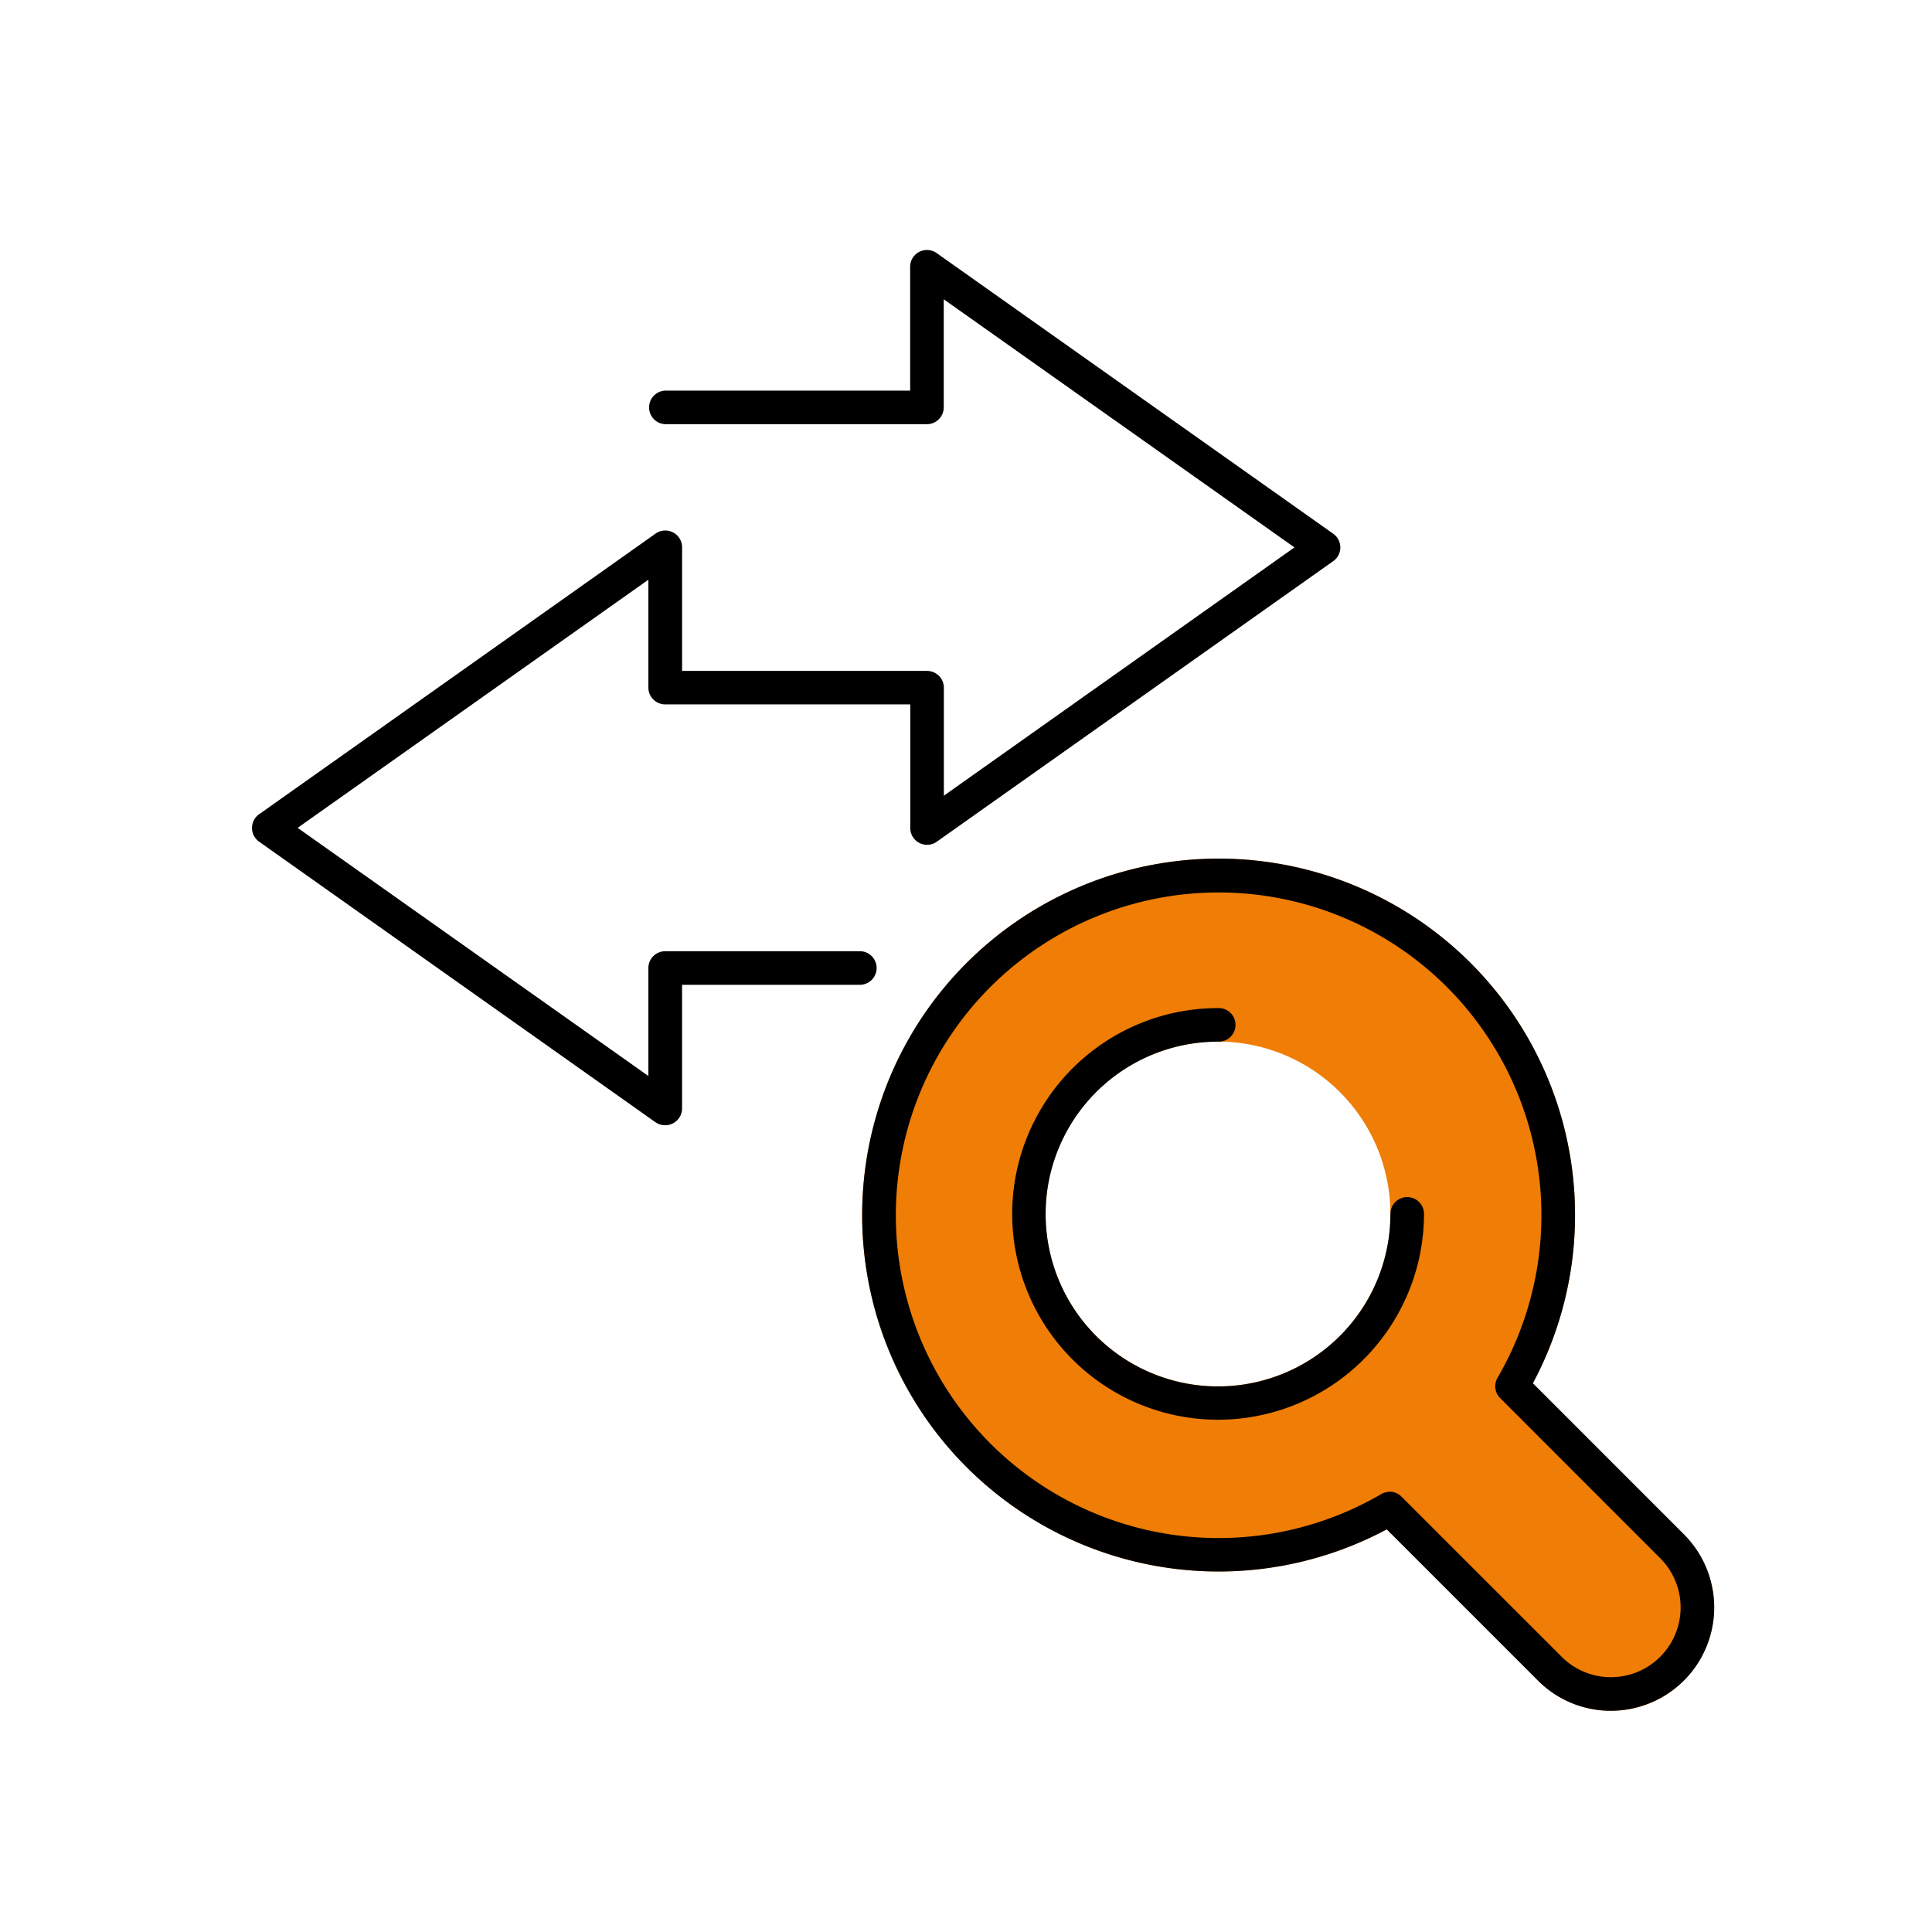 <?xml version="1.0"?>
<svg xmlns="http://www.w3.org/2000/svg" xmlns:xlink="http://www.w3.org/1999/xlink" width="65" height="65" viewBox="0 0 65 65">
  <defs>
    <clipPath id="clip-Icon-piloter-visualisez">
      <rect width="65" height="65"/>
    </clipPath>
  </defs>
  <g id="Icon-piloter-visualisez" clip-path="url(#clip-Icon-piloter-visualisez)">
    <path id="Trac&#xE9;_10736" data-name="Trac&#xE9; 10736" d="M13.9,29.44a.565.565,0,0,1-.326-.1L.238,19.9a.565.565,0,0,1,0-.922L13.578,9.535a.565.565,0,0,1,.891.461v4.159h8.242a.565.565,0,0,1,.565.565v3.633L35.072,10l-11.8-8.348V5.289a.565.565,0,0,1-.565.565H13.9a.565.565,0,0,1,0-1.129h8.242V.565A.565.565,0,0,1,23.037.1l13.339,9.44a.564.564,0,0,1,0,.922l-13.339,9.44a.565.565,0,0,1-.891-.461v-4.16H13.9a.565.565,0,0,1-.565-.565V11.087l-11.8,8.348,11.8,8.349V24.151a.565.565,0,0,1,.565-.565h6.573a.565.565,0,0,1,0,1.129H14.468v4.16a.565.565,0,0,1-.565.565" transform="translate(8.479 8.417)"/>
    <path id="Trac&#xE9;_10737" data-name="Trac&#xE9; 10737" d="M94.511,90.218l-5.388-5.39a11.425,11.425,0,1,0-4.117,4.117l5.388,5.388a2.911,2.911,0,1,0,4.117-4.116M79.231,85.4a6.36,6.36,0,1,1,6.36-6.36,6.36,6.36,0,0,1-6.36,6.36" transform="translate(-38.254 -38.195)" fill="#ef7d06"/>
    <path id="Trac&#xE9;_10738" data-name="Trac&#xE9; 10738" d="M91.2,94.518A3.451,3.451,0,0,1,88.745,93.5l-5.086-5.086A11.992,11.992,0,1,1,88.574,83.5l5.085,5.087A3.476,3.476,0,0,1,91.2,94.518Zm-7.448-7.371a.565.565,0,0,1,.4.165L89.543,92.7a2.331,2.331,0,0,0,1.66.688h0a2.345,2.345,0,0,0,1.659-4h0l-5.388-5.39a.564.564,0,0,1-.089-.684,10.86,10.86,0,1,0-3.914,3.914.563.563,0,0,1,.284-.077m-5.774-2.421A6.925,6.925,0,1,1,84.906,77.8a6.933,6.933,0,0,1-6.925,6.925m0-12.721a5.8,5.8,0,1,0,5.8,5.8,5.8,5.8,0,0,0-5.8-5.8" transform="translate(-37.003 -36.961)" fill="#ef7d06"/>
    <path id="Trac&#xE9;_10739" data-name="Trac&#xE9; 10739" d="M91.2,94.518A3.451,3.451,0,0,1,88.744,93.5l-5.086-5.086A11.992,11.992,0,1,1,88.573,83.5l5.086,5.087A3.476,3.476,0,0,1,91.2,94.518Zm-7.448-7.371a.565.565,0,0,1,.4.165L89.542,92.7a2.332,2.332,0,0,0,1.66.688h0a2.345,2.345,0,0,0,1.659-4h0l-5.388-5.39a.564.564,0,0,1-.088-.684,10.86,10.86,0,1,0-3.914,3.915.562.562,0,0,1,.284-.077" transform="translate(-37.002 -36.961)"/>
    <path id="Trac&#xE9;_10740" data-name="Trac&#xE9; 10740" d="M89.138,95.822a6.924,6.924,0,1,1,0-13.849.565.565,0,1,1,0,1.129,5.8,5.8,0,1,0,5.8,5.795.565.565,0,0,1,1.13,0,6.933,6.933,0,0,1-6.925,6.925" transform="translate(-48.159 -48.057)"/>
    <rect id="Rectangle_7548" data-name="Rectangle 7548" width="49.198" height="49.141" transform="translate(8.479 8.417)" fill="none"/>
  </g>
</svg>
